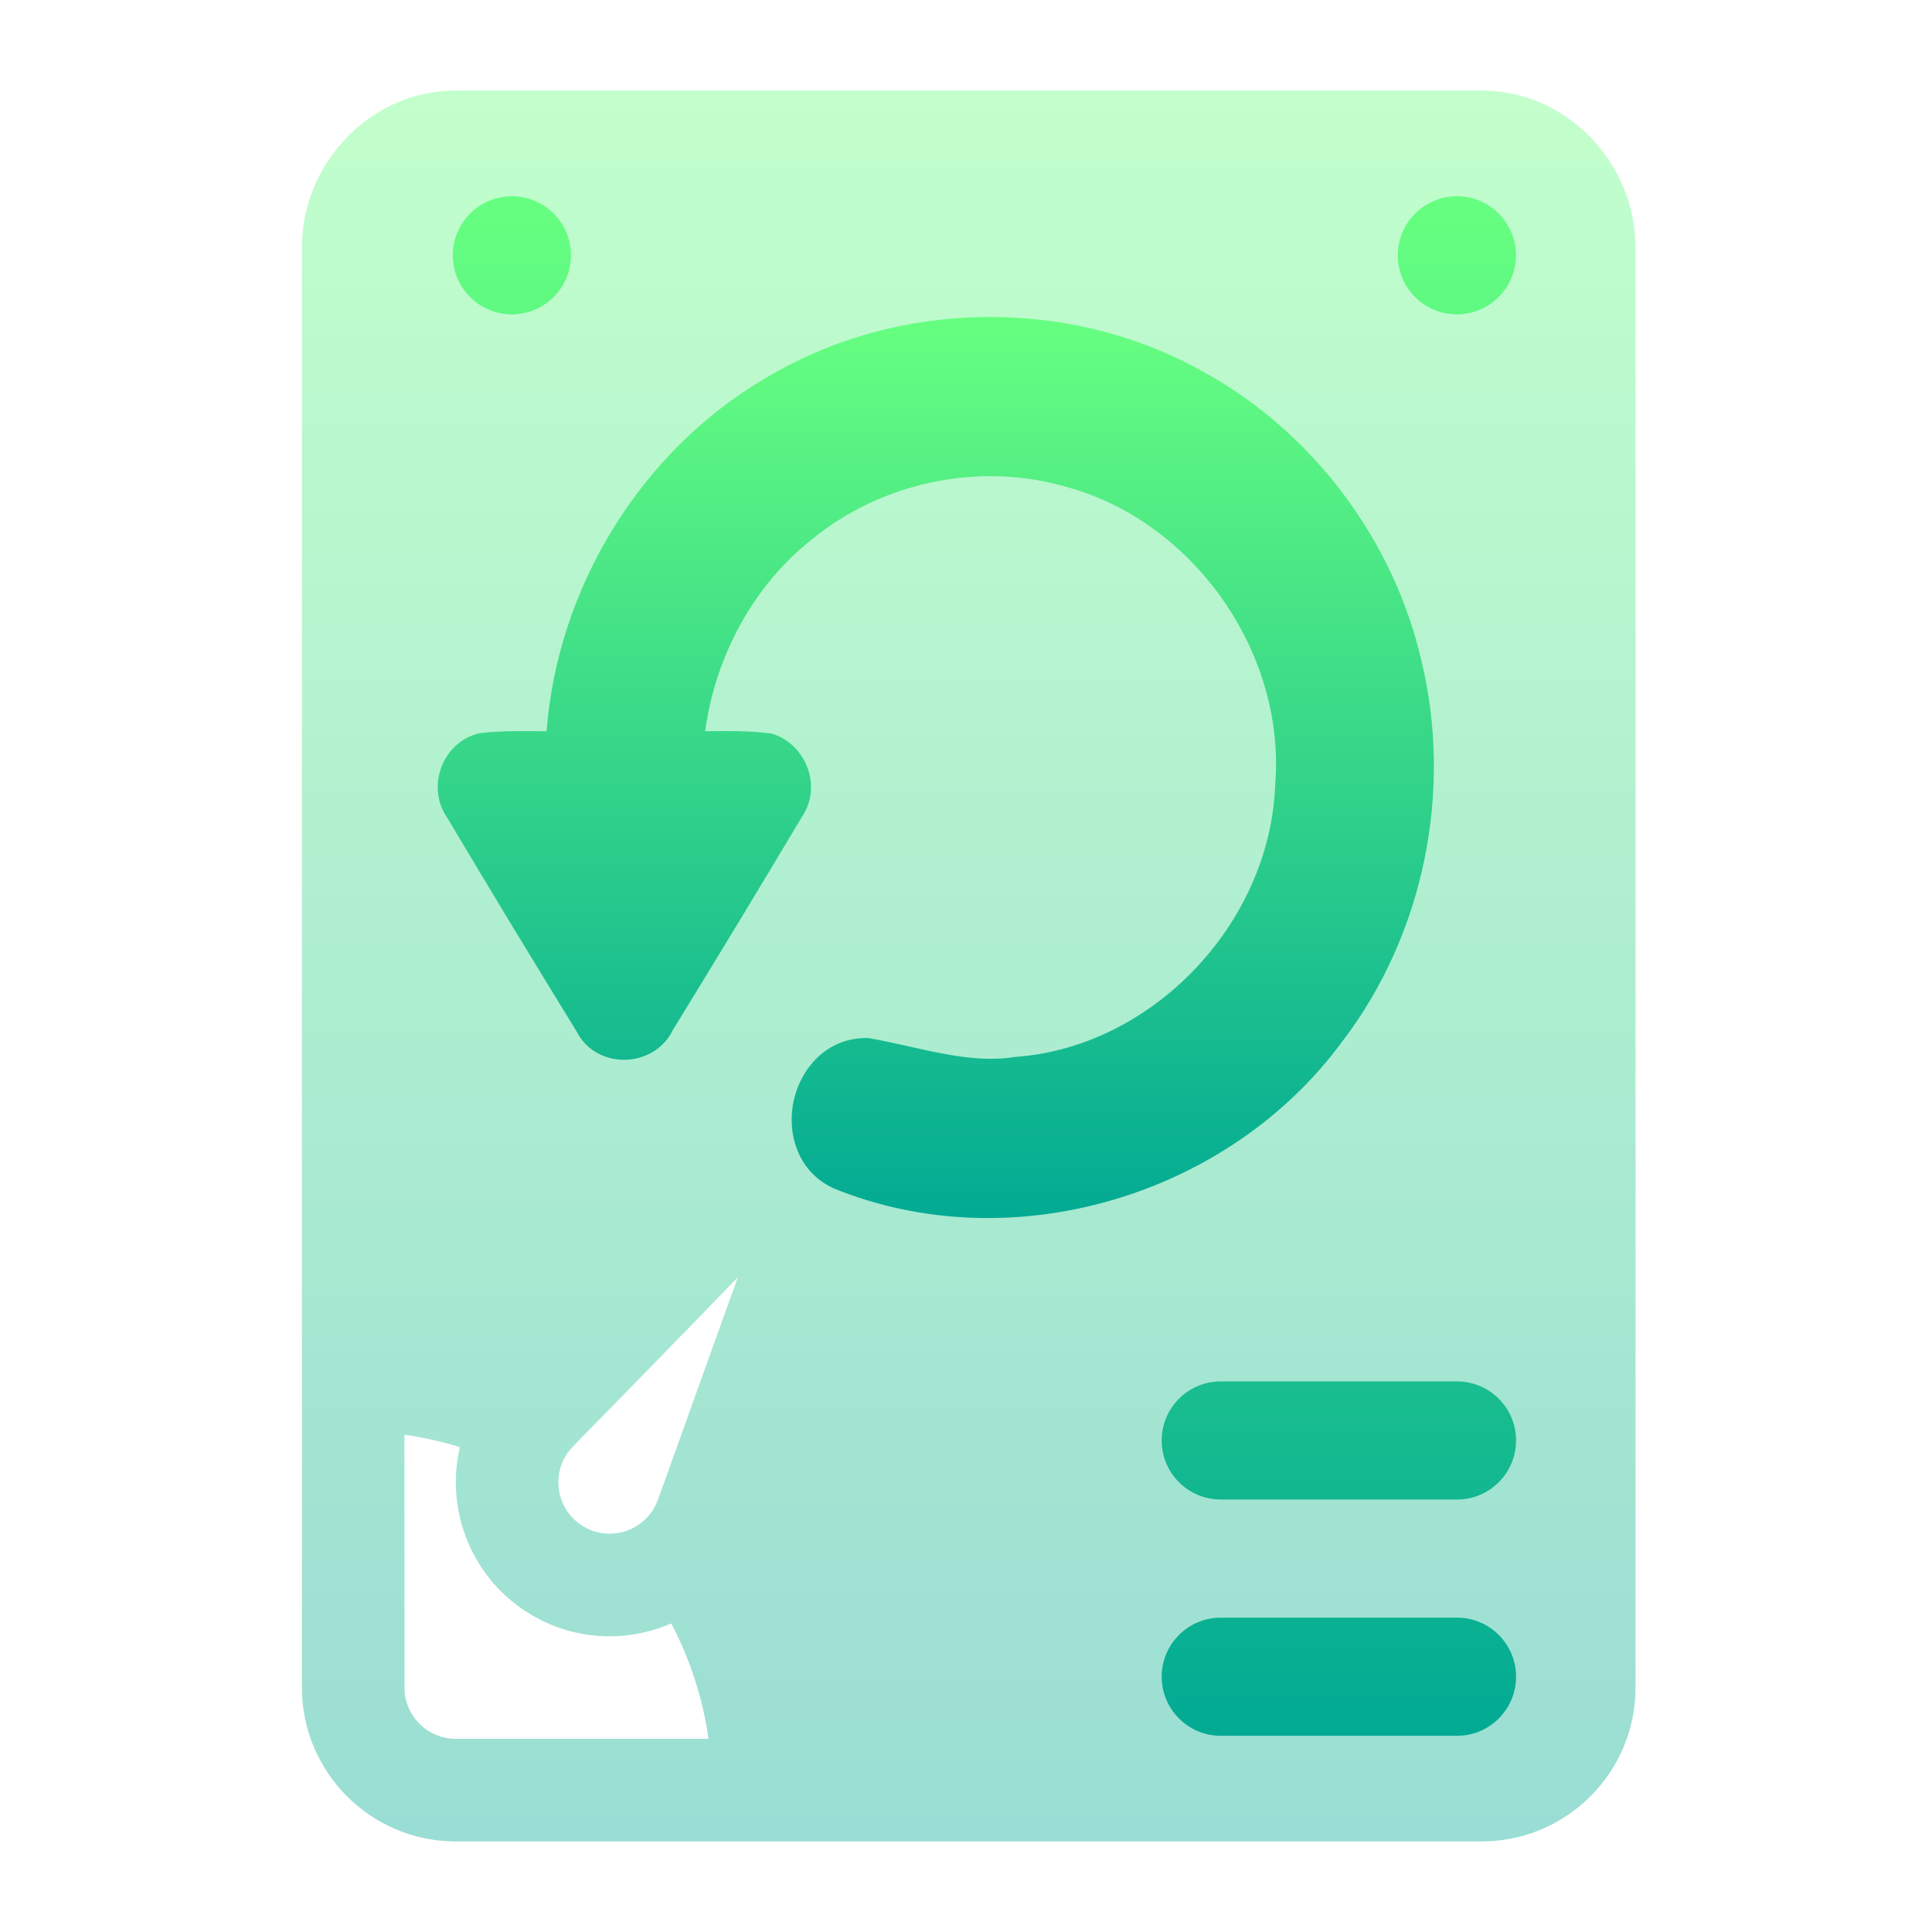 <svg width="128" height="128" viewBox="0 0 128 128" fill="none" xmlns="http://www.w3.org/2000/svg">
<path opacity="0.4" d="M98.164 122C103.786 122 108.359 117.426 108.359 111.805V16.422C108.359 10.789 103.806 6 98.164 6H30.195C27.456 6 24.877 7.12 22.933 9.154C21.042 11.132 20 13.714 20 16.422V111.805C20 117.426 24.574 122 30.195 122H98.164ZM37.448 96.51C37.838 95.833 37.465 96.42 48.884 84.623C43.304 100.113 43.606 99.438 43.333 99.909C42.394 101.536 40.318 102.092 38.691 101.153C37.069 100.216 36.511 98.133 37.448 96.51ZM26.797 111.805V95.052C28.044 95.229 29.268 95.505 30.466 95.877C29.467 100.14 31.311 104.74 35.293 107.039C38.221 108.73 41.6 108.801 44.471 107.555C45.729 109.946 46.562 112.523 46.944 115.203H30.195C28.322 115.203 26.797 113.678 26.797 111.805Z" fill="url(#paint0_linear_107_120)"/>
<path fill-rule="evenodd" clip-rule="evenodd" d="M37.826 16.913C37.826 19.074 36.073 20.826 33.913 20.826C31.752 20.826 30 19.074 30 16.913C30 14.752 31.752 13 33.913 13C36.073 13 37.826 14.752 37.826 16.913ZM100.435 16.913C100.435 19.074 98.682 20.826 96.522 20.826C94.36 20.826 92.609 19.074 92.609 16.913C92.609 14.752 94.36 13 96.522 13C98.682 13 100.435 14.752 100.435 16.913ZM96.53 91.522H80.877C78.716 91.522 76.965 93.273 76.965 95.434C76.965 97.596 78.716 99.347 80.877 99.347H96.53C98.691 99.347 100.443 97.596 100.443 95.434C100.443 93.273 98.691 91.522 96.53 91.522ZM80.877 107.174H96.53C98.691 107.174 100.443 108.926 100.443 111.086C100.443 113.248 98.691 115 96.53 115H80.877C78.716 115 76.965 113.248 76.965 111.086C76.965 108.926 78.716 107.174 80.877 107.174Z" fill="url(#paint1_linear_107_120)"/>
<path d="M55.228 78.729C67.004 83.539 81.417 79.26 88.948 68.975C94.339 61.919 96.277 52.371 94.16 43.723C92.299 35.716 86.958 28.648 79.842 24.699C70.941 19.636 59.44 19.777 50.67 25.082C42.469 29.9 36.946 38.89 36.212 48.448L36.083 48.446C34.749 48.43 33.311 48.413 31.922 48.557L31.839 48.565L31.758 48.583C30.484 48.866 29.615 49.818 29.235 50.848C28.862 51.857 28.895 53.11 29.612 54.146C32.438 58.9 35.304 63.627 38.202 68.333C38.876 69.682 40.239 70.251 41.457 70.213C42.659 70.176 43.965 69.542 44.587 68.223C47.47 63.538 50.321 58.827 53.139 54.104C54.487 52.1 53.403 49.352 51.238 48.641L51.101 48.596L50.958 48.579C49.54 48.411 48.076 48.426 46.718 48.446C47.385 43.499 49.893 38.828 53.744 35.772L53.754 35.764L53.764 35.756C58.429 31.914 64.964 30.569 70.719 32.279L70.733 32.284L70.748 32.287C79.054 34.575 85.189 43.216 84.487 51.972L84.484 52.002L84.483 52.031C84.125 61.226 76.332 69.35 67.342 70.017L67.284 70.021L67.227 70.03C65.74 70.261 64.237 70.128 62.639 69.838C61.844 69.693 61.047 69.515 60.218 69.329L60.202 69.325C59.377 69.141 58.519 68.948 57.654 68.794L57.529 68.771H57.401C54.706 68.771 53.049 70.85 52.591 72.891C52.133 74.929 52.737 77.517 55.141 78.691L55.184 78.711L55.228 78.729Z" fill="url(#paint2_linear_107_120)"/>
<defs>
<linearGradient id="paint0_linear_107_120" x1="64.179" y1="122" x2="64.179" y2="6" gradientUnits="userSpaceOnUse">
<stop stop-color="#02AA93"/>
<stop offset="1" stop-color="#67FF80"/>
</linearGradient>
<linearGradient id="paint1_linear_107_120" x1="65.222" y1="115" x2="65.222" y2="13" gradientUnits="userSpaceOnUse">
<stop stop-color="#02AA93"/>
<stop offset="1" stop-color="#67FF80"/>
</linearGradient>
<linearGradient id="paint2_linear_107_120" x1="62" y1="80.7" x2="62" y2="21" gradientUnits="userSpaceOnUse">
<stop stop-color="#02AA93"/>
<stop offset="1" stop-color="#67FF80"/>
</linearGradient>
</defs>
</svg>
